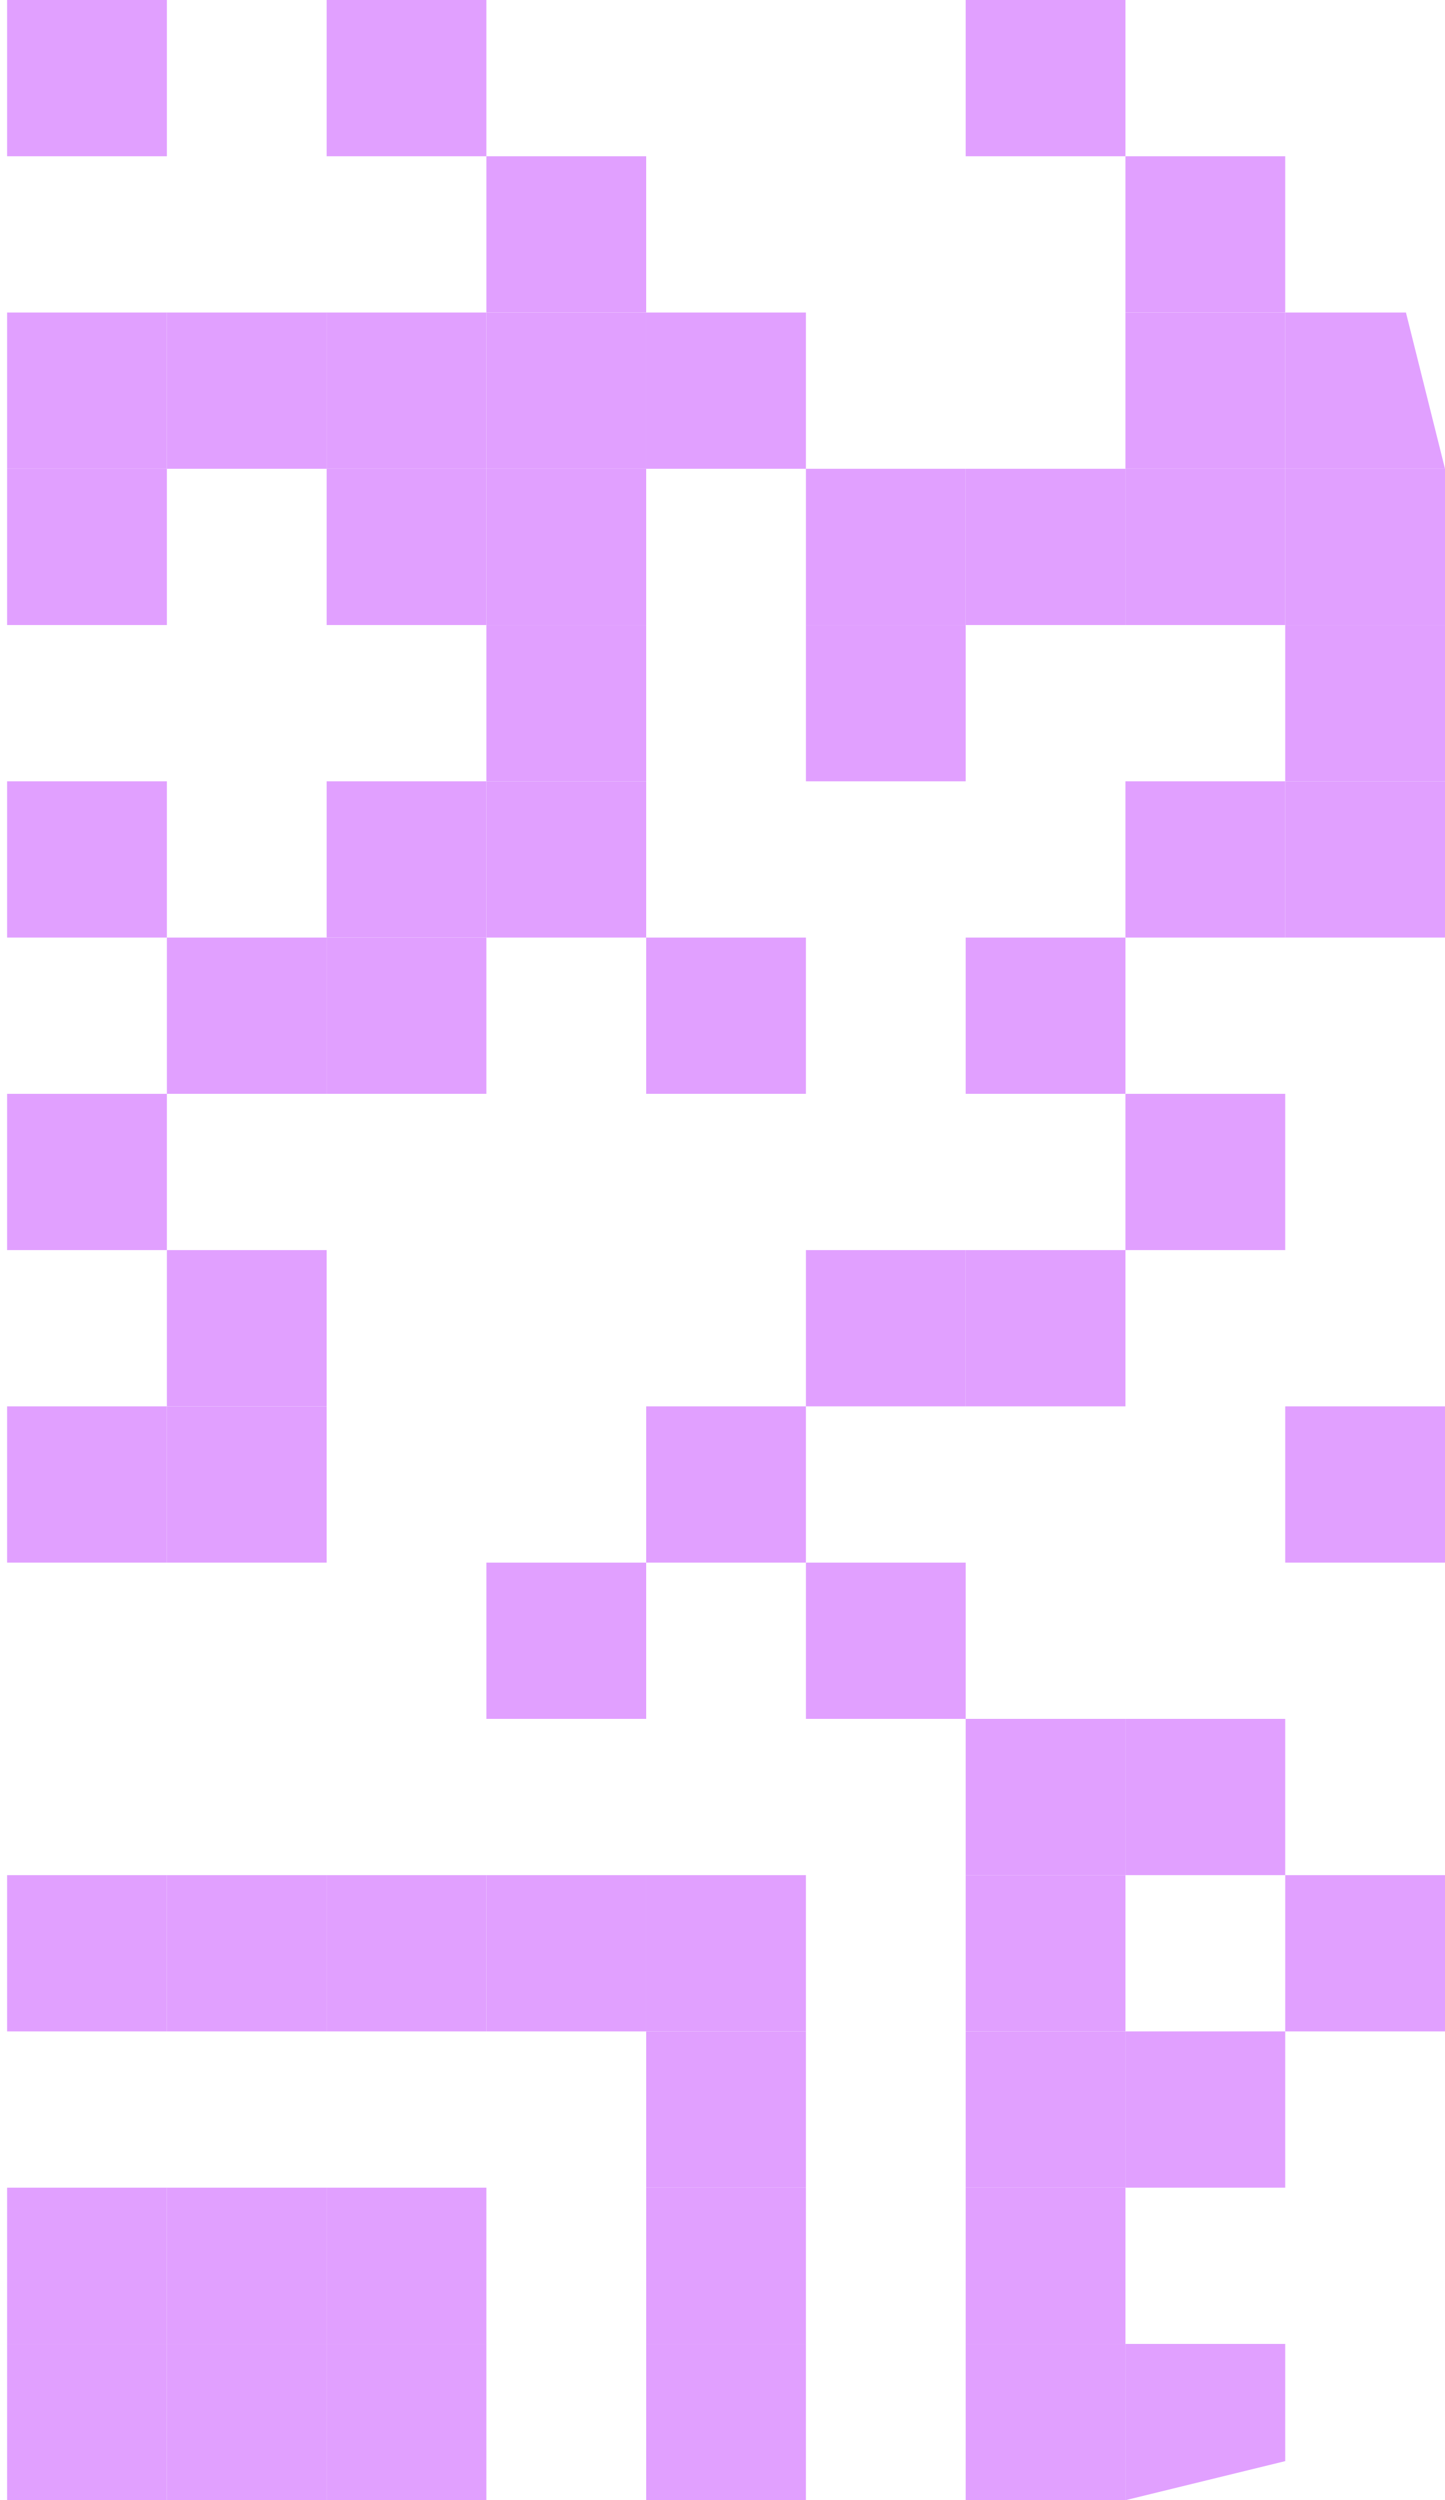 <?xml version="1.0" encoding="UTF-8"?> <svg xmlns="http://www.w3.org/2000/svg" width="37" height="64" viewBox="0 0 37 64" fill="none"> <path d="M37 48L37 52L32.909 52L32.909 48L37 48Z" fill="#E1A0FF"></path> <path d="M37 36L37 40L32.909 40L32.909 36L37 36Z" fill="#E1A0FF"></path> <path d="M37 20L37 24L32.909 24L32.909 20L37 20Z" fill="#E1A0FF"></path> <path d="M37 16L37 20L32.909 20L32.909 16L37 16Z" fill="#E1A0FF"></path> <path d="M37 12L37 16L32.909 16L32.909 12L37 12Z" fill="#E1A0FF"></path> <path d="M36 8L37 12L32.909 12L32.909 8L36 8Z" fill="#E1A0FF"></path> <path d="M32.909 60L32.909 63L28.818 64L28.818 60L32.909 60Z" fill="#E1A0FF"></path> <path d="M32.909 52L32.909 56L28.818 56L28.818 52L32.909 52Z" fill="#E1A0FF"></path> <path d="M32.909 44L32.909 48L28.818 48L28.818 44L32.909 44Z" fill="#E1A0FF"></path> <path d="M32.909 28L32.909 32L28.818 32L28.818 28L32.909 28Z" fill="#E1A0FF"></path> <path d="M32.909 20L32.909 24L28.818 24L28.818 20L32.909 20Z" fill="#E1A0FF"></path> <path d="M32.909 12L32.909 16L28.818 16L28.818 12L32.909 12Z" fill="#E1A0FF"></path> <path d="M32.909 8L32.909 12L28.818 12L28.818 8L32.909 8Z" fill="#E1A0FF"></path> <path d="M32.909 4L32.909 8L28.818 8L28.818 4L32.909 4Z" fill="#E1A0FF"></path> <path d="M28.818 60L28.818 64L24.727 64L24.727 60L28.818 60Z" fill="#E1A0FF"></path> <path d="M28.818 56L28.818 60L24.727 60L24.727 56L28.818 56Z" fill="#E1A0FF"></path> <path d="M28.818 52L28.818 56L24.727 56L24.727 52L28.818 52Z" fill="#E1A0FF"></path> <path d="M28.818 48L28.818 52L24.727 52L24.727 48L28.818 48Z" fill="#E1A0FF"></path> <path d="M28.818 44L28.818 48L24.727 48L24.727 44L28.818 44Z" fill="#E1A0FF"></path> <path d="M28.818 32L28.818 36L24.727 36L24.727 32L28.818 32Z" fill="#E1A0FF"></path> <path d="M28.818 24L28.818 28L24.727 28L24.727 24L28.818 24Z" fill="#E1A0FF"></path> <path d="M28.818 12L28.818 16L24.727 16L24.727 12L28.818 12Z" fill="#E1A0FF"></path> <path d="M28.818 3.57639e-07L28.818 4L24.727 4L24.727 5.36458e-07L28.818 3.57639e-07Z" fill="#E1A0FF"></path> <path d="M24.727 40L24.727 44L20.636 44L20.636 40L24.727 40Z" fill="#E1A0FF"></path> <path d="M24.727 32L24.727 36L20.636 36L20.636 32L24.727 32Z" fill="#E1A0FF"></path> <path d="M24.727 16L24.727 20L20.636 20L20.636 16L24.727 16Z" fill="#E1A0FF"></path> <path d="M24.727 12L24.727 16L20.636 16L20.636 12L24.727 12Z" fill="#E1A0FF"></path> <path d="M20.636 60L20.636 64L16.546 64L16.546 60L20.636 60Z" fill="#E1A0FF"></path> <path d="M20.636 56L20.636 60L16.546 60L16.546 56L20.636 56Z" fill="#E1A0FF"></path> <path d="M20.636 52L20.636 56L16.546 56L16.546 52L20.636 52Z" fill="#E1A0FF"></path> <path d="M20.636 48L20.636 52L16.546 52L16.546 48L20.636 48Z" fill="#E1A0FF"></path> <path d="M20.636 36L20.636 40L16.546 40L16.546 36L20.636 36Z" fill="#E1A0FF"></path> <path d="M20.636 24L20.636 28L16.546 28L16.546 24L20.636 24Z" fill="#E1A0FF"></path> <path d="M20.636 8L20.636 12L16.546 12L16.546 8L20.636 8Z" fill="#E1A0FF"></path> <path d="M16.546 48L16.546 52L12.454 52L12.454 48L16.546 48Z" fill="#E1A0FF"></path> <path d="M16.546 40L16.546 44L12.454 44L12.454 40L16.546 40Z" fill="#E1A0FF"></path> <path d="M16.546 20L16.546 24L12.454 24L12.454 20L16.546 20Z" fill="#E1A0FF"></path> <path d="M16.546 16L16.546 20L12.454 20L12.454 16L16.546 16Z" fill="#E1A0FF"></path> <path d="M16.546 12L16.546 16L12.454 16L12.454 12L16.546 12Z" fill="#E1A0FF"></path> <path d="M16.546 8L16.546 12L12.454 12L12.454 8L16.546 8Z" fill="#E1A0FF"></path> <path d="M16.546 4L16.546 8L12.454 8L12.454 4L16.546 4Z" fill="#E1A0FF"></path> <path d="M12.454 60L12.454 64L8.364 64L8.364 60L12.454 60Z" fill="#E1A0FF"></path> <path d="M12.454 56L12.454 60L8.364 60L8.364 56L12.454 56Z" fill="#E1A0FF"></path> <path d="M12.454 48L12.454 52L8.364 52L8.364 48L12.454 48Z" fill="#E1A0FF"></path> <path d="M12.454 24L12.454 28L8.364 28L8.364 24L12.454 24Z" fill="#E1A0FF"></path> <path d="M12.454 20L12.454 24L8.364 24L8.364 20L12.454 20Z" fill="#E1A0FF"></path> <path d="M12.454 12L12.454 16L8.364 16L8.364 12L12.454 12Z" fill="#E1A0FF"></path> <path d="M12.454 8L12.454 12L8.364 12L8.364 8L12.454 8Z" fill="#E1A0FF"></path> <path d="M12.454 1.07292e-06L12.454 4L8.364 4L8.364 1.25174e-06L12.454 1.07292e-06Z" fill="#E1A0FF"></path> <path d="M8.364 60L8.364 64L4.273 64L4.273 60L8.364 60Z" fill="#E1A0FF"></path> <path d="M8.364 56L8.364 60L4.273 60L4.273 56L8.364 56Z" fill="#E1A0FF"></path> <path d="M8.364 48L8.364 52L4.273 52L4.273 48L8.364 48Z" fill="#E1A0FF"></path> <path d="M8.364 36L8.364 40L4.273 40L4.273 36L8.364 36Z" fill="#E1A0FF"></path> <path d="M8.364 32L8.364 36L4.273 36L4.273 32L8.364 32Z" fill="#E1A0FF"></path> <path d="M8.364 24L8.364 28L4.273 28L4.273 24L8.364 24Z" fill="#E1A0FF"></path> <path d="M8.364 8L8.364 12L4.273 12L4.273 8L8.364 8Z" fill="#E1A0FF"></path> <path d="M4.273 60L4.273 64L0.182 64L0.182 60L4.273 60Z" fill="#E1A0FF"></path> <path d="M4.273 56L4.273 60L0.182 60L0.182 56L4.273 56Z" fill="#E1A0FF"></path> <path d="M4.273 48L4.273 52L0.182 52L0.182 48L4.273 48Z" fill="#E1A0FF"></path> <path d="M4.273 36L4.273 40L0.182 40L0.182 36L4.273 36Z" fill="#E1A0FF"></path> <path d="M4.273 28L4.273 32L0.182 32L0.182 28L4.273 28Z" fill="#E1A0FF"></path> <path d="M4.273 20L4.273 24L0.182 24L0.182 20L4.273 20Z" fill="#E1A0FF"></path> <path d="M4.273 12L4.273 16L0.182 16L0.182 12L4.273 12Z" fill="#E1A0FF"></path> <path d="M4.273 8L4.273 12L0.182 12L0.182 8L4.273 8Z" fill="#E1A0FF"></path> <path d="M4.273 1.43055e-06L4.273 4L0.182 4L0.182 1.60937e-06L4.273 1.43055e-06Z" fill="#E1A0FF"></path> </svg> 